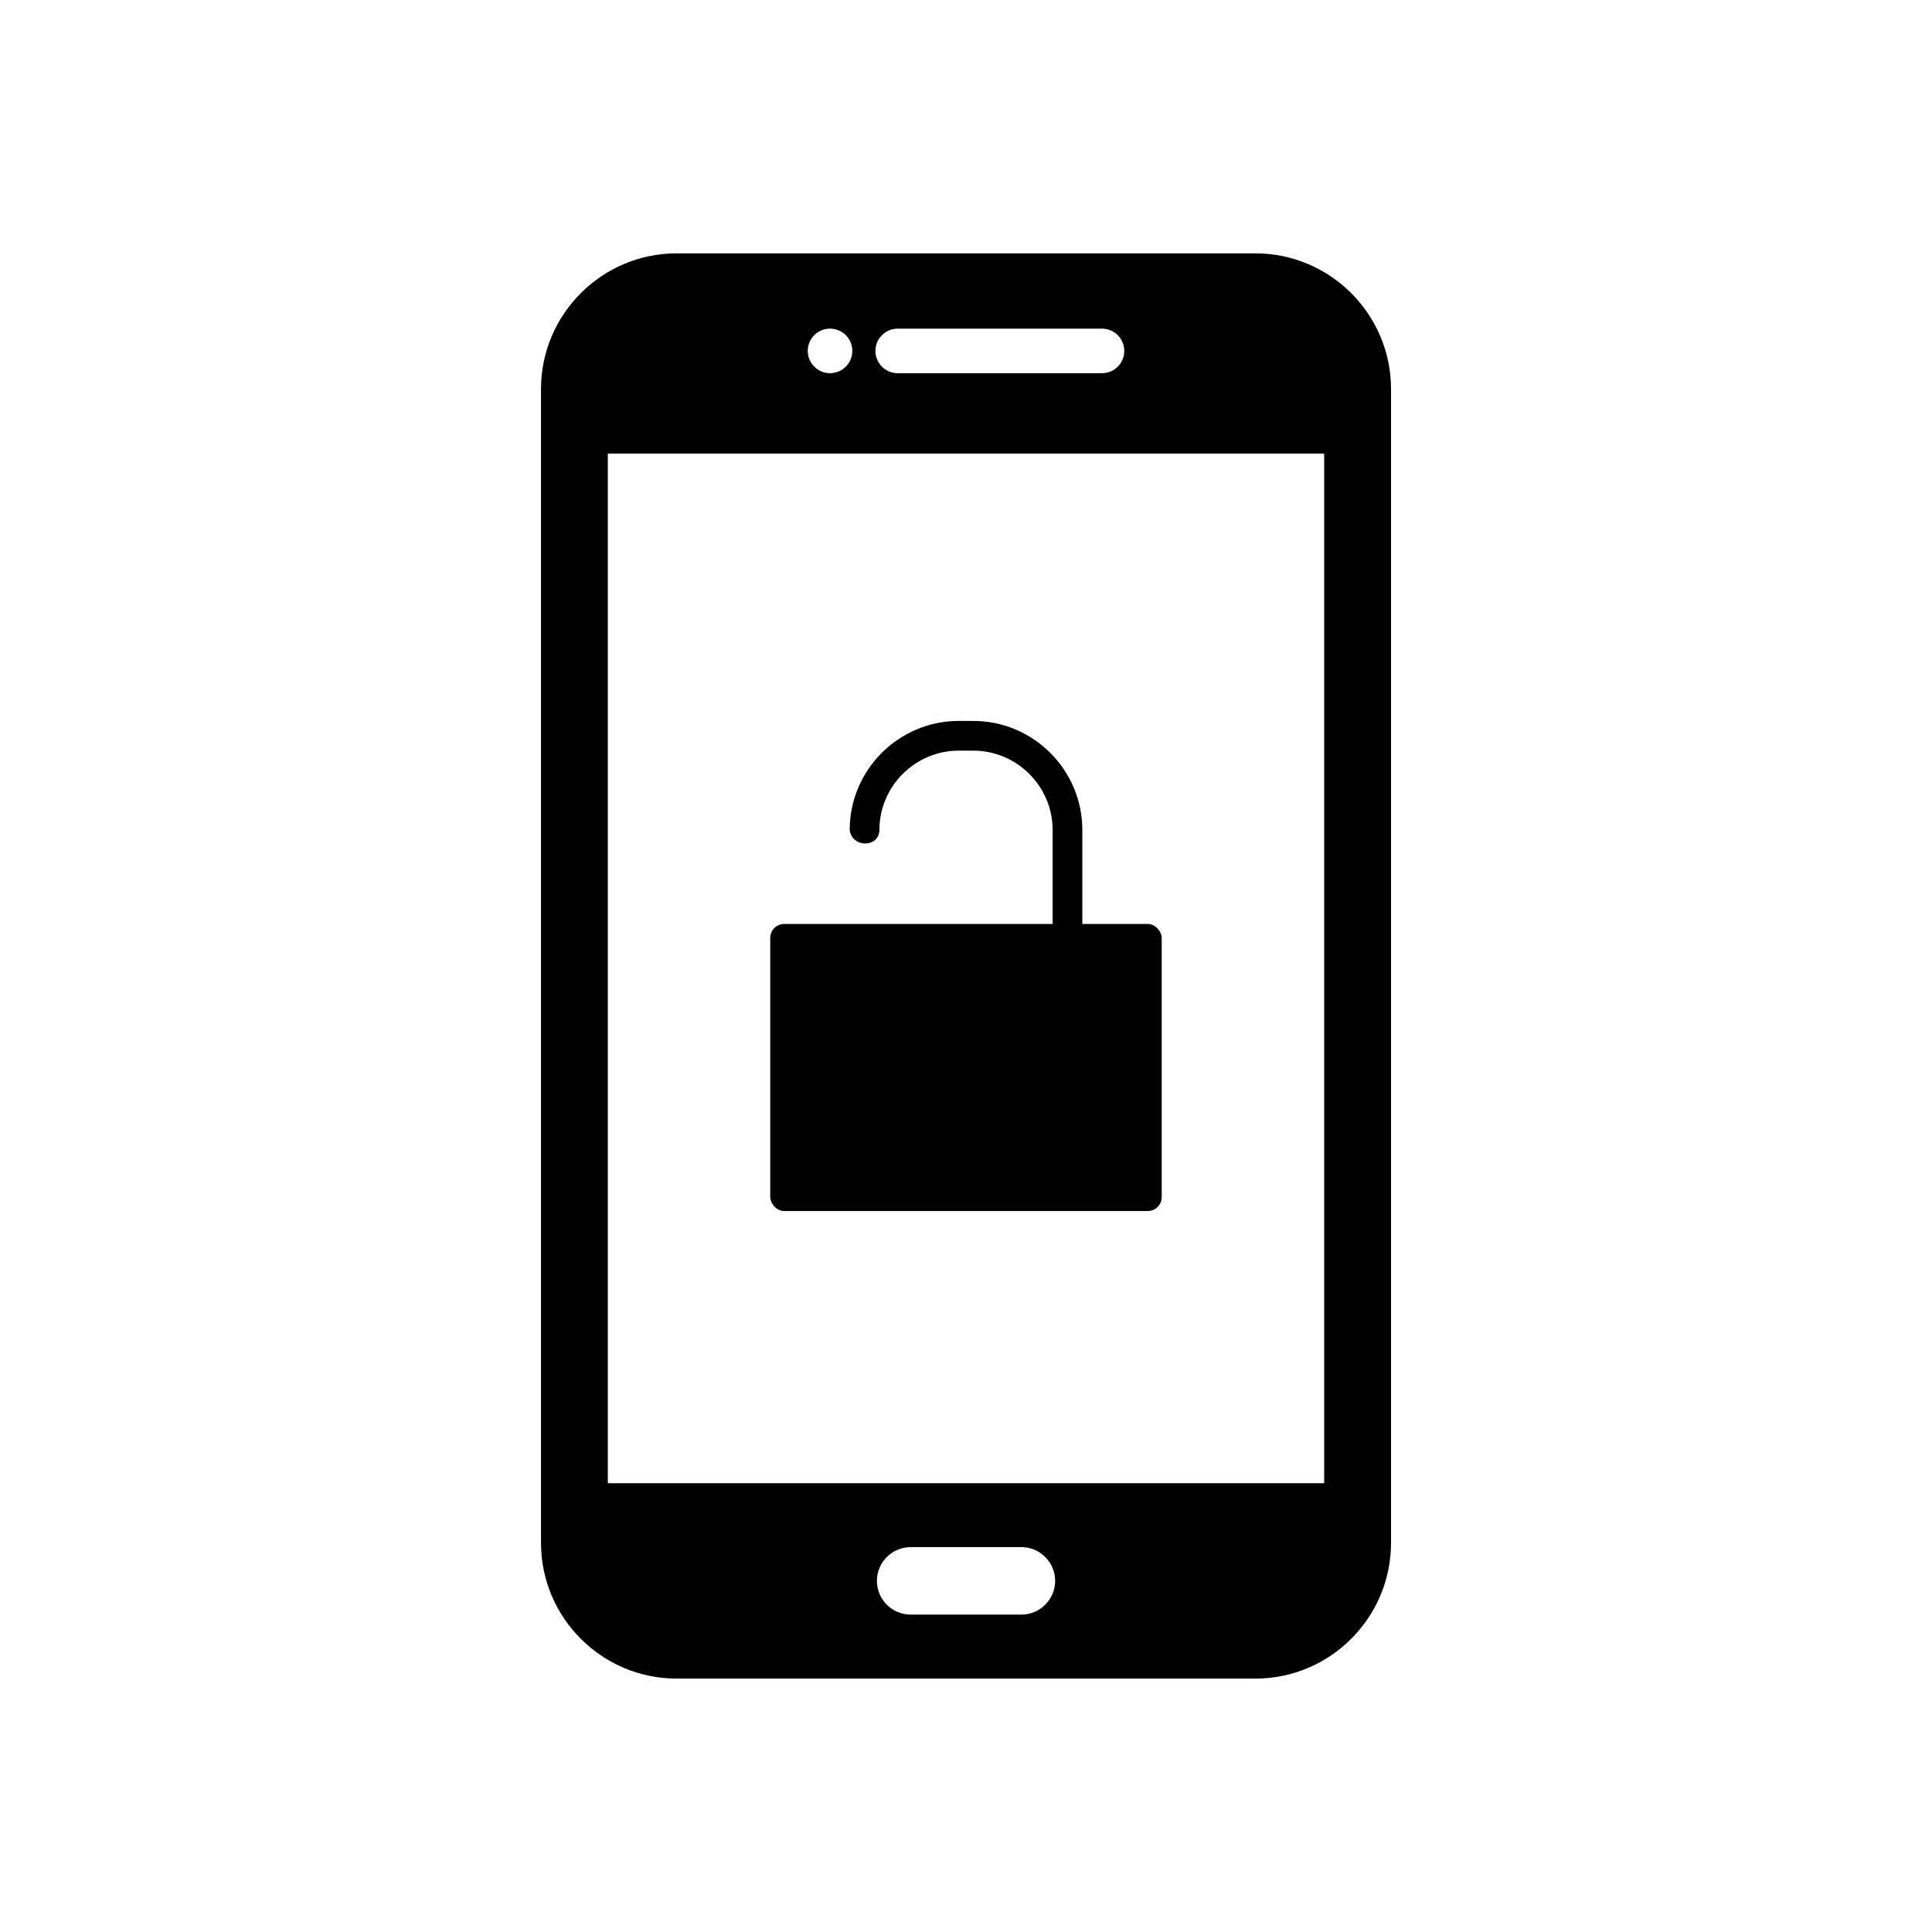 <?xml version="1.0" encoding="UTF-8"?>
<!-- Uploaded to: ICON Repo, www.iconrepo.com, Generator: ICON Repo Mixer Tools -->
<svg fill="#000000" width="800px" height="800px" version="1.1" viewBox="144 144 512 512" xmlns="http://www.w3.org/2000/svg">
 <g>
  <path d="m369.18 363.93c0-7.945 3.246-15.164 8.477-20.395 5.231-5.231 12.449-8.477 20.395-8.477h3.902c7.945 0 15.164 3.246 20.395 8.477s8.477 12.449 8.477 20.395v40.68h-7.871v-40.68c0-5.769-2.363-11.02-6.172-14.828s-9.059-6.172-14.828-6.172h-3.902c-5.769 0-11.02 2.363-14.828 6.172s-6.172 9.059-6.172 14.828c-0.047 4.801-7.316 4.812-7.871 0z"/>
  <path d="m351.82 388.86h96.348c2.043 0 3.699 2.043 3.699 3.699v68.68c0 2.043-1.656 3.699-3.699 3.699h-96.348c-2.043 0-3.699-2.043-3.699-3.699v-68.68c0-2.043 1.656-3.699 3.699-3.699z" fill-rule="evenodd"/>
  <path d="m305.08 264.21h189.84v272.85h-189.84zm130.96-21.309c3.262 0 5.902-2.644 5.902-5.902 0-3.262-2.644-5.902-5.902-5.902h-54.145c-3.262 0-5.902 2.644-5.902 5.902 0 3.262 2.644 5.902 5.902 5.902zm-72.07-11.809c3.262 0 5.902 2.644 5.902 5.902 0 3.262-2.644 5.906-5.902 5.906-3.262 0-5.906-2.644-5.906-5.906s2.644-5.902 5.906-5.902zm21.363 322.91h29.348c4.918 0 8.945 4.023 8.945 8.941s-4.023 8.945-8.945 8.945h-29.348c-4.918 0-8.945-4.023-8.945-8.945 0-4.918 4.023-8.941 8.945-8.941zm91.379-342.86h-153.41c-9.891 0-18.875 4.039-25.383 10.547-6.508 6.508-10.547 15.492-10.547 25.383v305.84c0 9.891 4.039 18.875 10.547 25.383 6.508 6.508 15.492 10.547 25.379 10.547h153.41c9.891 0 18.875-4.039 25.379-10.547 6.508-6.508 10.547-15.492 10.547-25.383v-305.84c0-9.891-4.039-18.875-10.547-25.383-6.508-6.508-15.492-10.547-25.383-10.547z" fill-rule="evenodd"/>
 </g>
</svg>